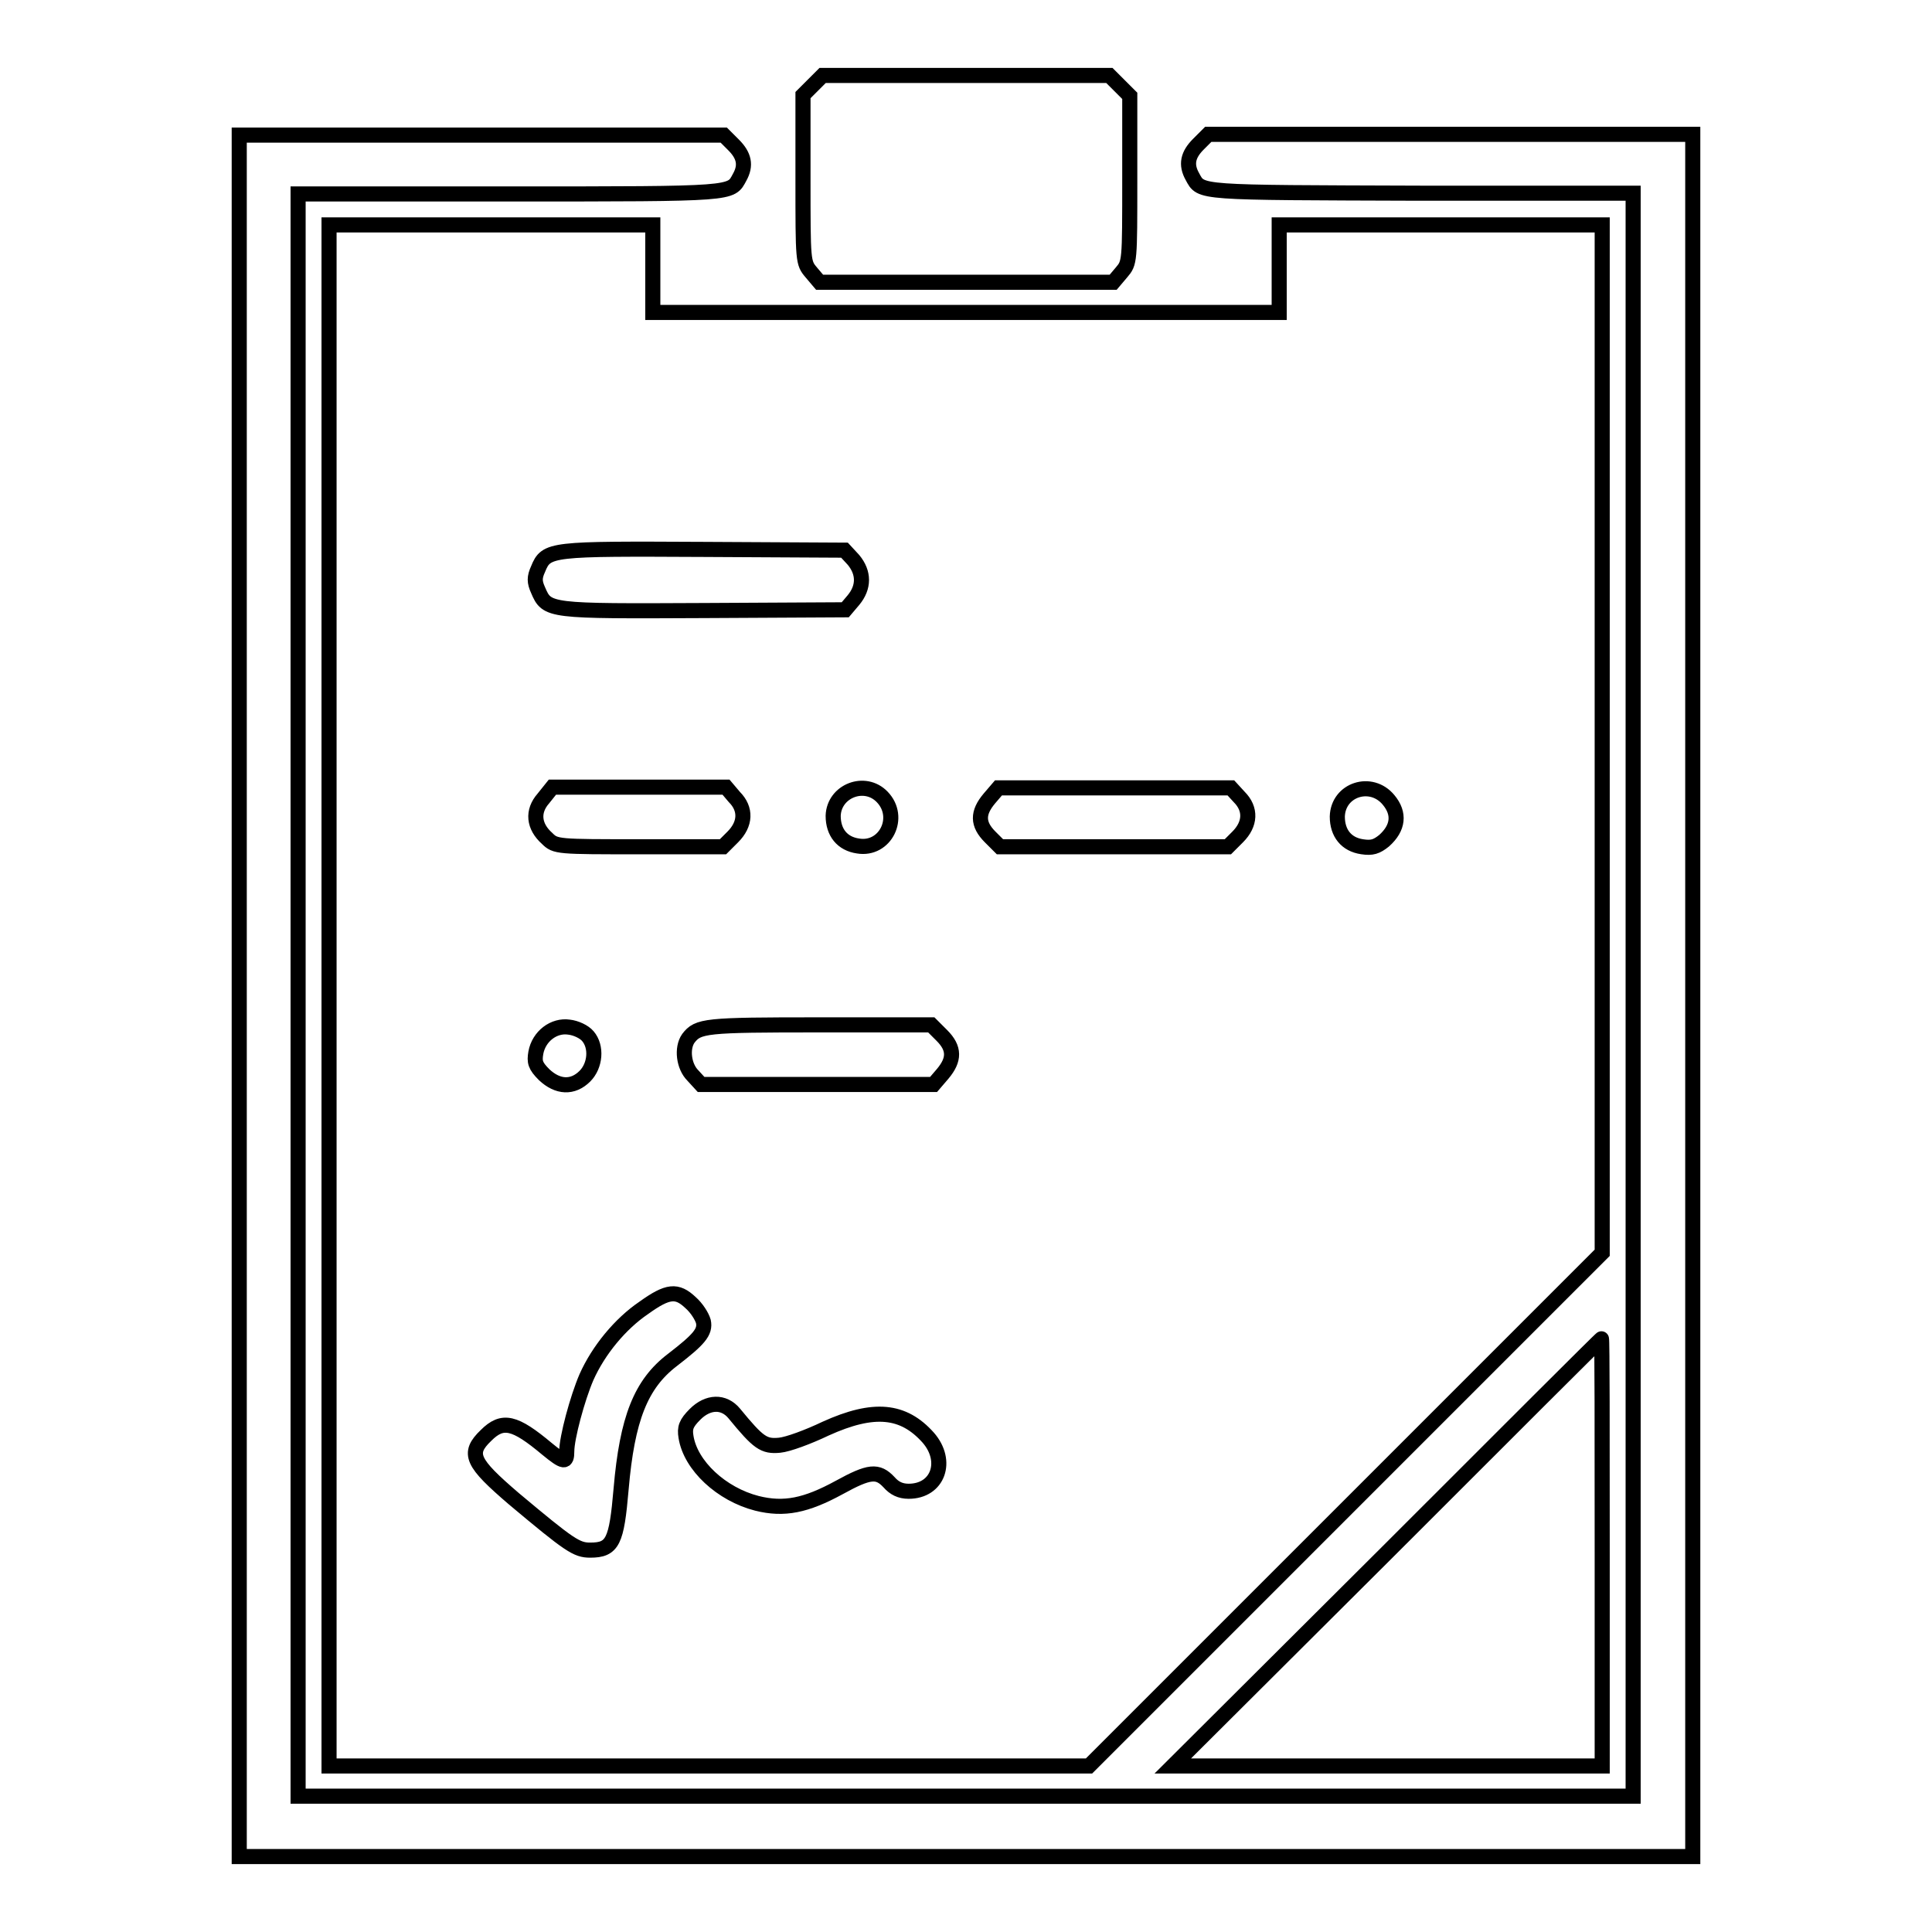 <?xml version="1.0" encoding="utf-8"?>
<!-- Svg Vector Icons : http://www.onlinewebfonts.com/icon -->
<!DOCTYPE svg PUBLIC "-//W3C//DTD SVG 1.1//EN" "http://www.w3.org/Graphics/SVG/1.1/DTD/svg11.dtd">
<svg version="1.1" xmlns="http://www.w3.org/2000/svg" xmlns:xlink="http://www.w3.org/1999/xlink" x="0px" y="0px" viewBox="0 0 256 256" enable-background="new 0 0 256 256" xml:space="preserve">
<g><g><g><path stroke-width="2" fill-opacity="0" stroke="#000000"  d="M107.7,11.3l-1.3,1.3v11.1c0,11,0,11.1,1.1,12.4l1.1,1.3H128h19.5l1.1-1.3c1.1-1.3,1.1-1.3,1.1-12.4V12.7l-1.3-1.3L147,10h-19h-19L107.7,11.3z"/><path stroke-width="2" fill-opacity="0" stroke="#000000"  d="M31.7,131.9V246H128h96.3V131.9V17.8h-32.1h-32.1l-1.3,1.3c-1.4,1.4-1.7,2.7-0.8,4.3c1.2,2.2,0.4,2.1,30.2,2.2h28.2v106.2v106.2H128H39.5V131.9V25.7h28.3c29.8,0,29,0,30.2-2.2c0.9-1.6,0.6-2.9-0.8-4.3l-1.3-1.3H63.7H31.7V131.9z"/><path stroke-width="2" fill-opacity="0" stroke="#000000"  d="M43.6,131.9V234H94h50.3l34-34l34-34V97.9V29.8h-21.4h-21.4v5.8v5.8H128H86.5v-5.8v-5.8H65.1H43.6V131.9z M113.1,74.2c1.4,1.7,1.4,3.6,0,5.3l-1.1,1.3l-18.7,0.1C72.6,81,72.5,81,71.3,78.2c-0.5-1.1-0.5-1.7,0-2.8c1.1-2.7,1.6-2.7,22-2.6l18.6,0.1L113.1,74.2z M97.3,105.6c1.6,1.6,1.5,3.6-0.2,5.3l-1.3,1.3H84.7c-10.8,0-11.1,0-12.2-1.1c-1.8-1.6-2-3.6-0.5-5.3l1.2-1.5h11.5h11.5L97.3,105.6z M116.9,105.6c2.6,2.7,0.4,7.1-3.2,6.5c-2.1-0.3-3.3-1.8-3.3-4C110.5,104.8,114.6,103.2,116.9,105.6z M164.2,105.6c1.6,1.6,1.5,3.6-0.2,5.3l-1.3,1.3h-15.1h-15.1l-1.3-1.3c-1.7-1.7-1.7-3.2-0.1-5.1l1.2-1.4h15.4h15.4L164.2,105.6z M184,106c1.5,1.8,1.3,3.7-0.6,5.4c-1,0.8-1.6,1-2.9,0.8c-2.1-0.3-3.3-1.8-3.3-4C177.3,104.6,181.7,103.2,184,106z M77.9,137.3c1.2,1.4,1,3.9-0.4,5.3c-1.6,1.6-3.6,1.5-5.4-0.2c-1.2-1.2-1.3-1.7-1.1-2.9c0.4-2.2,2.4-3.7,4.4-3.4C76.3,136.2,77.4,136.7,77.9,137.3z M124.8,137.2c1.7,1.7,1.7,3.2,0.1,5.1l-1.2,1.4h-15.4H92.9l-1.1-1.2c-1.2-1.2-1.5-3.6-0.6-4.9c1.3-1.7,2.2-1.8,17.3-1.8h14.9L124.8,137.2z M91.5,172.6c0.8,0.7,1.5,1.8,1.7,2.5c0.3,1.4-0.6,2.4-4.1,5.1c-4.2,3.2-6,7.8-6.8,17.1c-0.6,7-1.1,8.1-4.1,8.1c-1.8,0-2.7-0.6-10.1-6.8c-5.6-4.8-6.2-6-3.7-8.4c2.2-2.2,3.8-1.8,8.1,1.8c2.2,1.8,2.6,1.9,2.6,0.3c0-1.8,1.4-7,2.6-9.8c1.6-3.6,4.5-7.1,7.6-9.2C88.5,171,89.7,170.9,91.5,172.6z M97.3,187.3c3.2,3.9,3.9,4.4,6,4.2c1.1-0.1,3.8-1.1,6.1-2.2c6.4-2.9,10.3-2.5,13.6,1.2c2.7,3.1,1.3,7.1-2.6,7.1c-1.1,0-1.9-0.4-2.6-1.2c-1.5-1.6-2.6-1.5-6.6,0.7c-4.4,2.4-7.3,3-10.9,2.1c-4.7-1.2-8.8-5-9.4-8.8c-0.2-1.2,0-1.8,1.2-3C93.8,185.7,95.9,185.6,97.3,187.3z"/><path stroke-width="2" fill-opacity="0" stroke="#000000"  d="M183.8,205.7L155.4,234h28.5h28.4v-28.3c0-15.6,0-28.3-0.1-28.3C212.2,177.3,199.4,190.1,183.8,205.7z"/></g></g></g>
</svg>